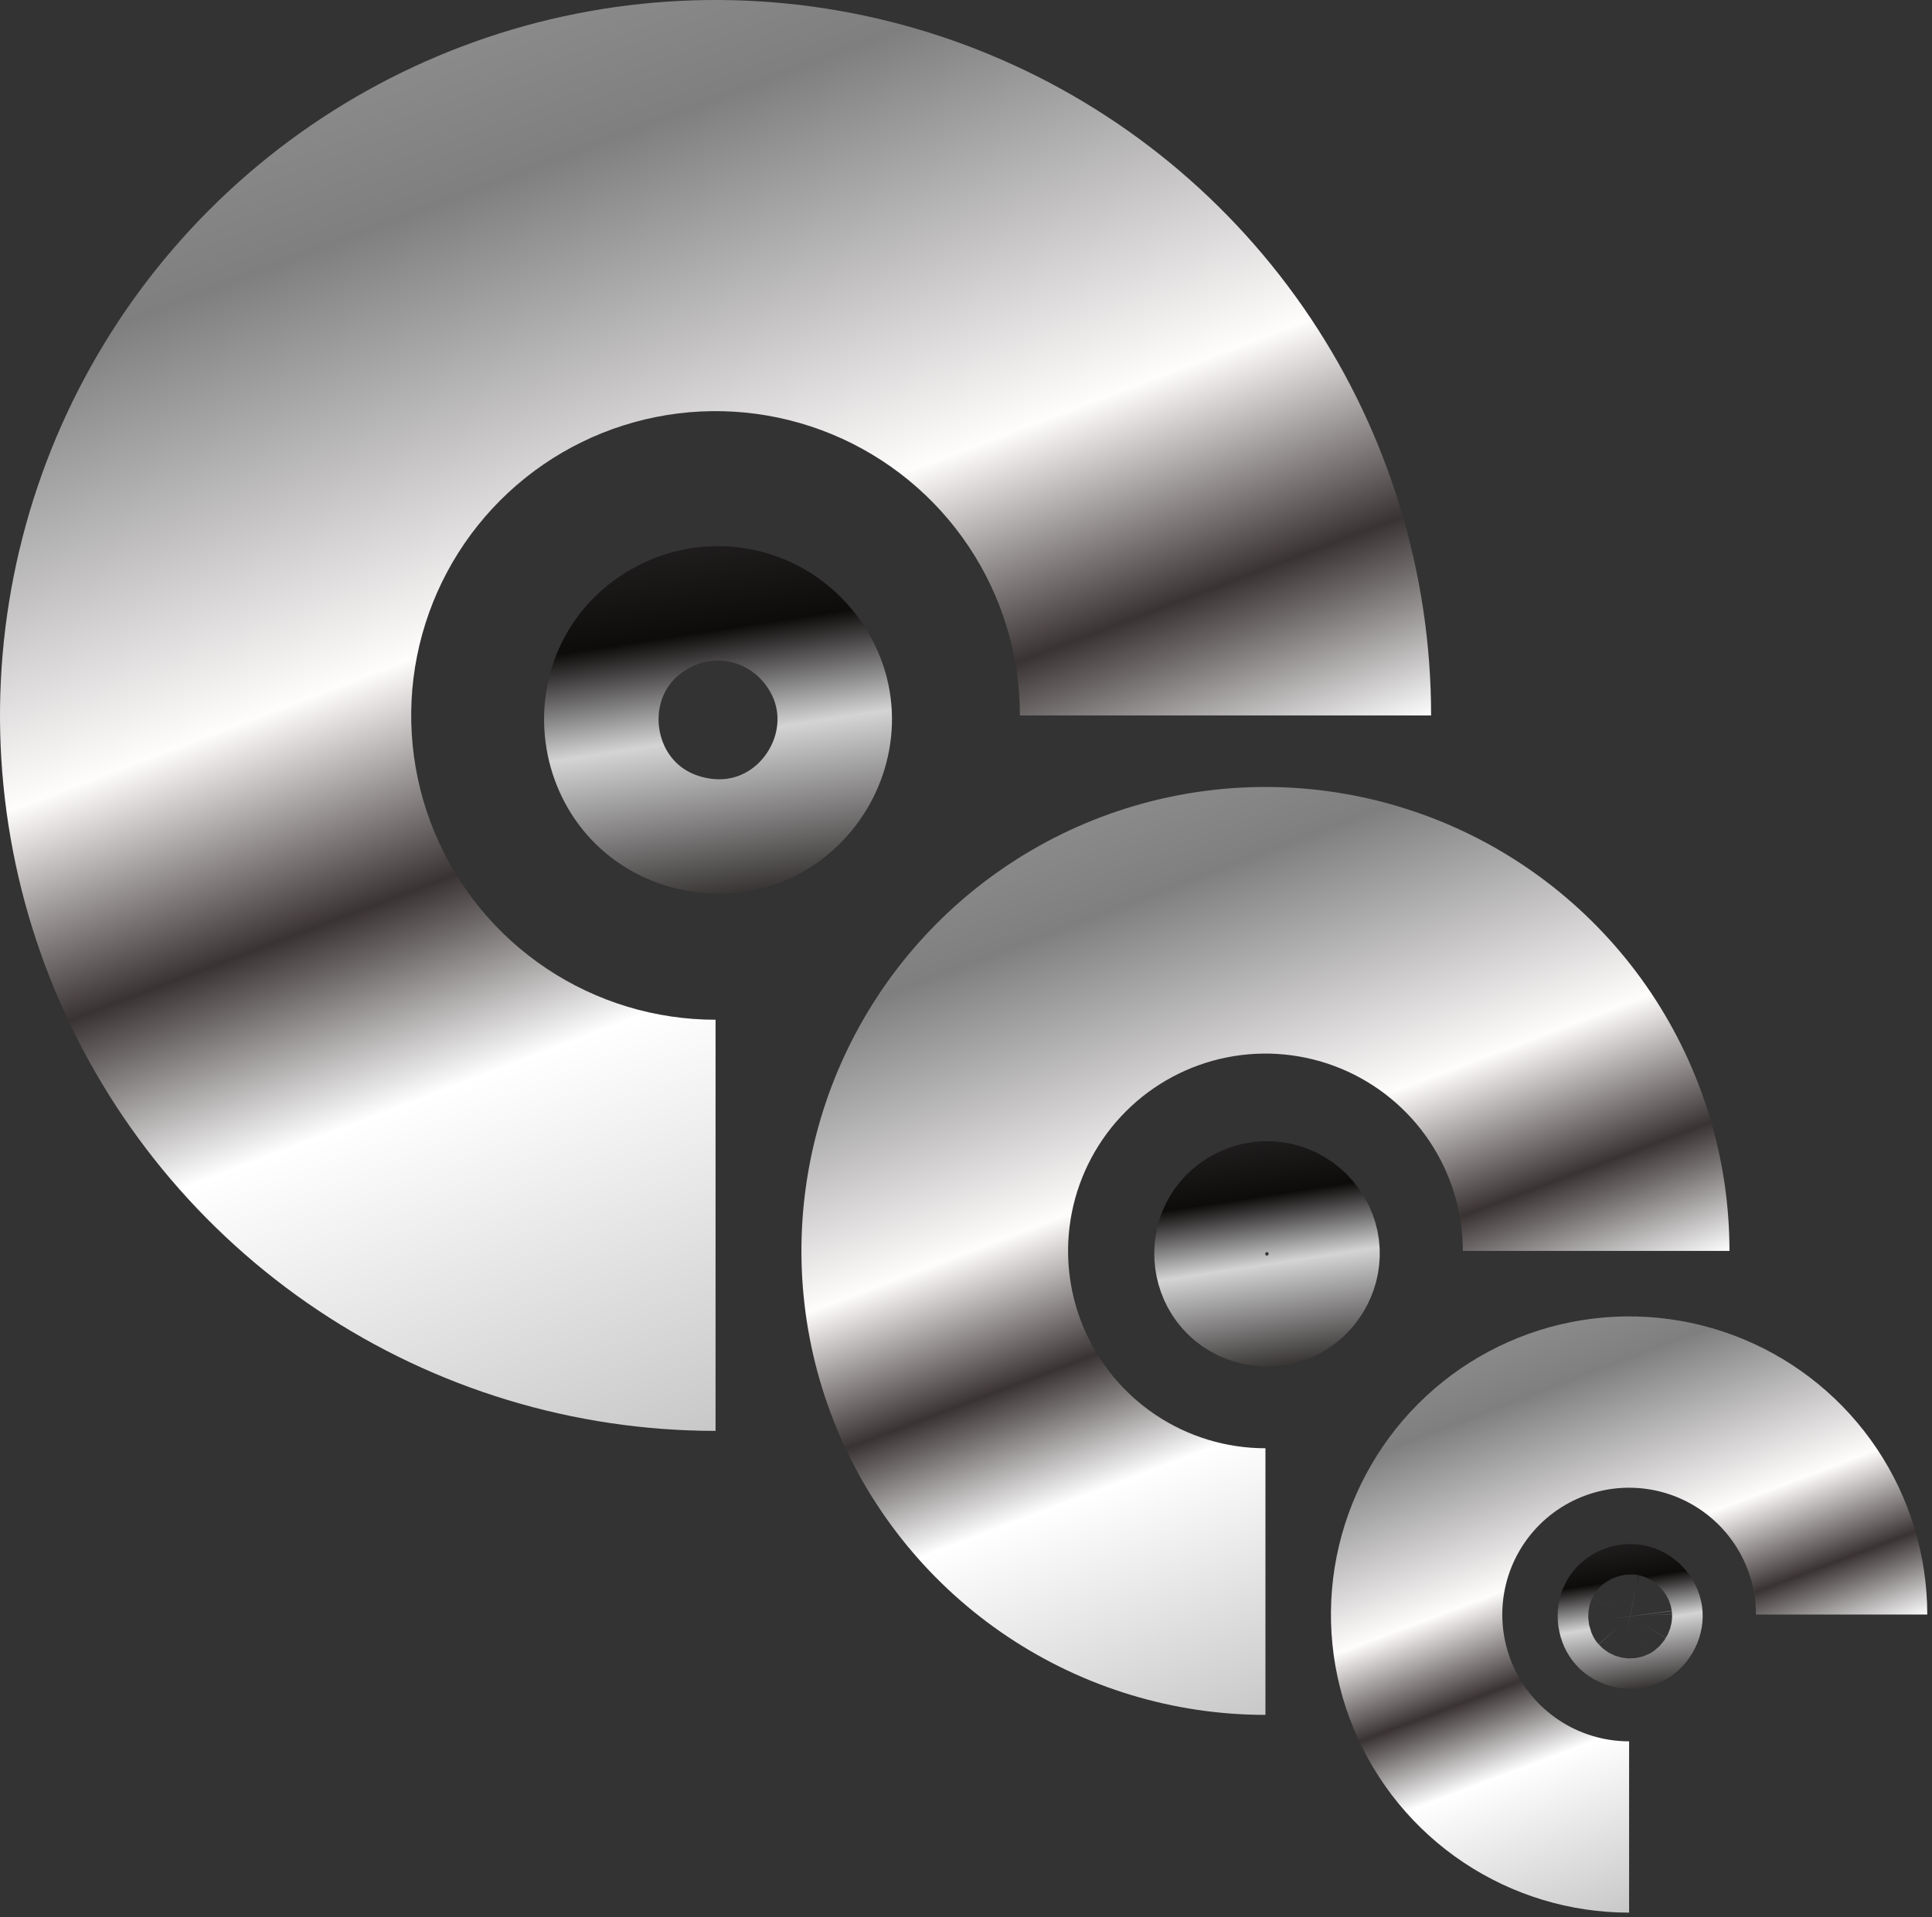<?xml version="1.0" encoding="UTF-8"?> <svg xmlns="http://www.w3.org/2000/svg" width="135" height="134" viewBox="0 0 135 134" fill="none"><rect x="0" y="0" width="135" height="134" fill="#333333" stroke="none"/><path d="M48.478 58.272C40.966 56.685 39.627 46.534 46.471 43.054C49.861 41.33 53.992 42.184 56.421 45.109C61.349 51.044 56.026 59.865 48.478 58.272Z" stroke="url(#paint0_linear_37_118)" stroke-width="8"></path><path d="M100 50C100 40.111 97.068 30.444 91.573 22.221C86.079 13.999 78.27 7.59 69.134 3.806C59.998 0.022 49.944 -0.969 40.245 0.961C30.546 2.89 21.637 7.652 14.645 14.645C7.652 21.637 2.89 30.546 0.961 40.245C-0.969 49.944 0.022 59.998 3.806 69.134C7.59 78.27 13.999 86.079 22.221 91.573C30.444 97.068 40.111 100 50 100L50 71.267C45.794 71.267 41.682 70.02 38.184 67.683C34.687 65.346 31.961 62.025 30.352 58.139C28.742 54.253 28.321 49.976 29.141 45.851C29.962 41.725 31.988 37.936 34.962 34.962C37.936 31.988 41.725 29.962 45.851 29.141C49.976 28.321 54.253 28.742 58.139 30.352C62.025 31.961 65.346 34.687 67.683 38.184C70.02 41.682 71.267 45.794 71.267 50H100Z" fill="url(#paint1_linear_37_118)"></path><path d="M87.728 91.412C84.154 90.657 83.517 85.828 86.773 84.173C88.385 83.353 90.35 83.759 91.506 85.15C93.85 87.974 91.318 92.17 87.728 91.412Z" stroke="url(#paint2_linear_37_118)" stroke-width="8"></path><path d="M120.848 87.424C120.848 81.011 118.946 74.742 115.383 69.41C111.82 64.078 106.756 59.922 100.832 57.468C94.907 55.014 88.388 54.372 82.098 55.623C75.809 56.874 70.031 59.962 65.497 64.497C60.962 69.031 57.874 74.809 56.623 81.098C55.372 87.388 56.014 93.907 58.468 99.832C60.922 105.756 65.078 110.82 70.41 114.383C75.742 117.946 82.011 119.848 88.424 119.848L88.424 101.215C85.696 101.215 83.03 100.406 80.762 98.891C78.494 97.375 76.726 95.222 75.682 92.701C74.638 90.181 74.365 87.409 74.897 84.733C75.43 82.058 76.743 79.601 78.672 77.672C80.601 75.743 83.058 74.43 85.733 73.897C88.409 73.365 91.181 73.638 93.701 74.682C96.222 75.726 98.375 77.494 99.891 79.762C101.406 82.03 102.215 84.696 102.215 87.424H120.848Z" fill="url(#paint3_linear_37_118)"></path><path d="M113.683 113.999C113.37 113.932 113.207 113.806 113.105 113.689C112.984 113.552 112.885 113.349 112.852 113.102C112.82 112.855 112.863 112.633 112.944 112.469C113.012 112.329 113.137 112.165 113.422 112.02C113.862 111.796 114.4 111.907 114.715 112.287C114.921 112.535 114.97 112.736 114.977 112.891C114.986 113.074 114.937 113.296 114.807 113.51C114.678 113.724 114.505 113.871 114.339 113.949C114.199 114.015 113.998 114.065 113.683 113.999Z" stroke="url(#paint4_linear_37_118)" stroke-width="8"></path><path d="M134.669 112.835C134.669 108.714 133.447 104.686 131.158 101.26C128.869 97.833 125.615 95.163 121.808 93.586C118.001 92.009 113.812 91.596 109.77 92.4C105.729 93.204 102.016 95.189 99.102 98.102C96.189 101.016 94.204 104.729 93.4 108.77C92.596 112.812 93.009 117.001 94.586 120.808C96.163 124.615 98.833 127.869 102.26 130.158C105.686 132.447 109.714 133.669 113.835 133.669L113.835 121.697C112.082 121.697 110.369 121.177 108.911 120.203C107.454 119.229 106.318 117.845 105.647 116.226C104.977 114.607 104.801 112.825 105.143 111.106C105.485 109.387 106.329 107.808 107.568 106.568C108.808 105.329 110.387 104.485 112.106 104.143C113.825 103.801 115.607 103.977 117.226 104.647C118.845 105.318 120.229 106.454 121.203 107.911C122.177 109.369 122.697 111.082 122.697 112.835H134.669Z" fill="url(#paint5_linear_37_118)"></path><defs><linearGradient id="paint0_linear_37_118" x1="28.764" y1="13.72" x2="41.152" y2="94.508" gradientUnits="userSpaceOnUse"><stop offset="0.026" stop-color="#666666"></stop><stop offset="0.406" stop-color="#0E0B0B"></stop><stop offset="0.496" stop-color="#D4D4D4"></stop><stop offset="0.641" stop-color="#2D2929"></stop><stop offset="1" stop-color="#FFFDFD"></stop></linearGradient><linearGradient id="paint1_linear_37_118" x1="9" y1="-8.5" x2="50" y2="100" gradientUnits="userSpaceOnUse"><stop stop-color="#A0A0A0"></stop><stop offset="0.25" stop-color="#7F7F7F"></stop><stop offset="0.5" stop-color="#FFFCFC"></stop><stop offset="0.631" stop-color="#3A3333"></stop><stop offset="0.75" stop-color="white"></stop><stop offset="1" stop-color="#C8C8C8"></stop></linearGradient><linearGradient id="paint2_linear_37_118" x1="74.653" y1="63.897" x2="82.686" y2="116.286" gradientUnits="userSpaceOnUse"><stop offset="0.026" stop-color="#666666"></stop><stop offset="0.406" stop-color="#0E0B0B"></stop><stop offset="0.496" stop-color="#D4D4D4"></stop><stop offset="0.641" stop-color="#2D2929"></stop><stop offset="1" stop-color="#FFFDFD"></stop></linearGradient><linearGradient id="paint3_linear_37_118" x1="61.836" y1="49.488" x2="88.424" y2="119.848" gradientUnits="userSpaceOnUse"><stop stop-color="#A0A0A0"></stop><stop offset="0.25" stop-color="#7F7F7F"></stop><stop offset="0.5" stop-color="#FFFCFC"></stop><stop offset="0.631" stop-color="#3A3333"></stop><stop offset="0.75" stop-color="white"></stop><stop offset="1" stop-color="#C8C8C8"></stop></linearGradient><linearGradient id="paint4_linear_37_118" x1="104.986" y1="97.717" x2="110.148" y2="131.381" gradientUnits="userSpaceOnUse"><stop offset="0.026" stop-color="#666666"></stop><stop offset="0.406" stop-color="#0E0B0B"></stop><stop offset="0.496" stop-color="#D4D4D4"></stop><stop offset="0.641" stop-color="#2D2929"></stop><stop offset="1" stop-color="#FFFDFD"></stop></linearGradient><linearGradient id="paint5_linear_37_118" x1="96.75" y1="88.458" x2="113.835" y2="133.669" gradientUnits="userSpaceOnUse"><stop stop-color="#A0A0A0"></stop><stop offset="0.25" stop-color="#7F7F7F"></stop><stop offset="0.5" stop-color="#FFFCFC"></stop><stop offset="0.631" stop-color="#3A3333"></stop><stop offset="0.75" stop-color="white"></stop><stop offset="1" stop-color="#C8C8C8"></stop></linearGradient></defs></svg> 
